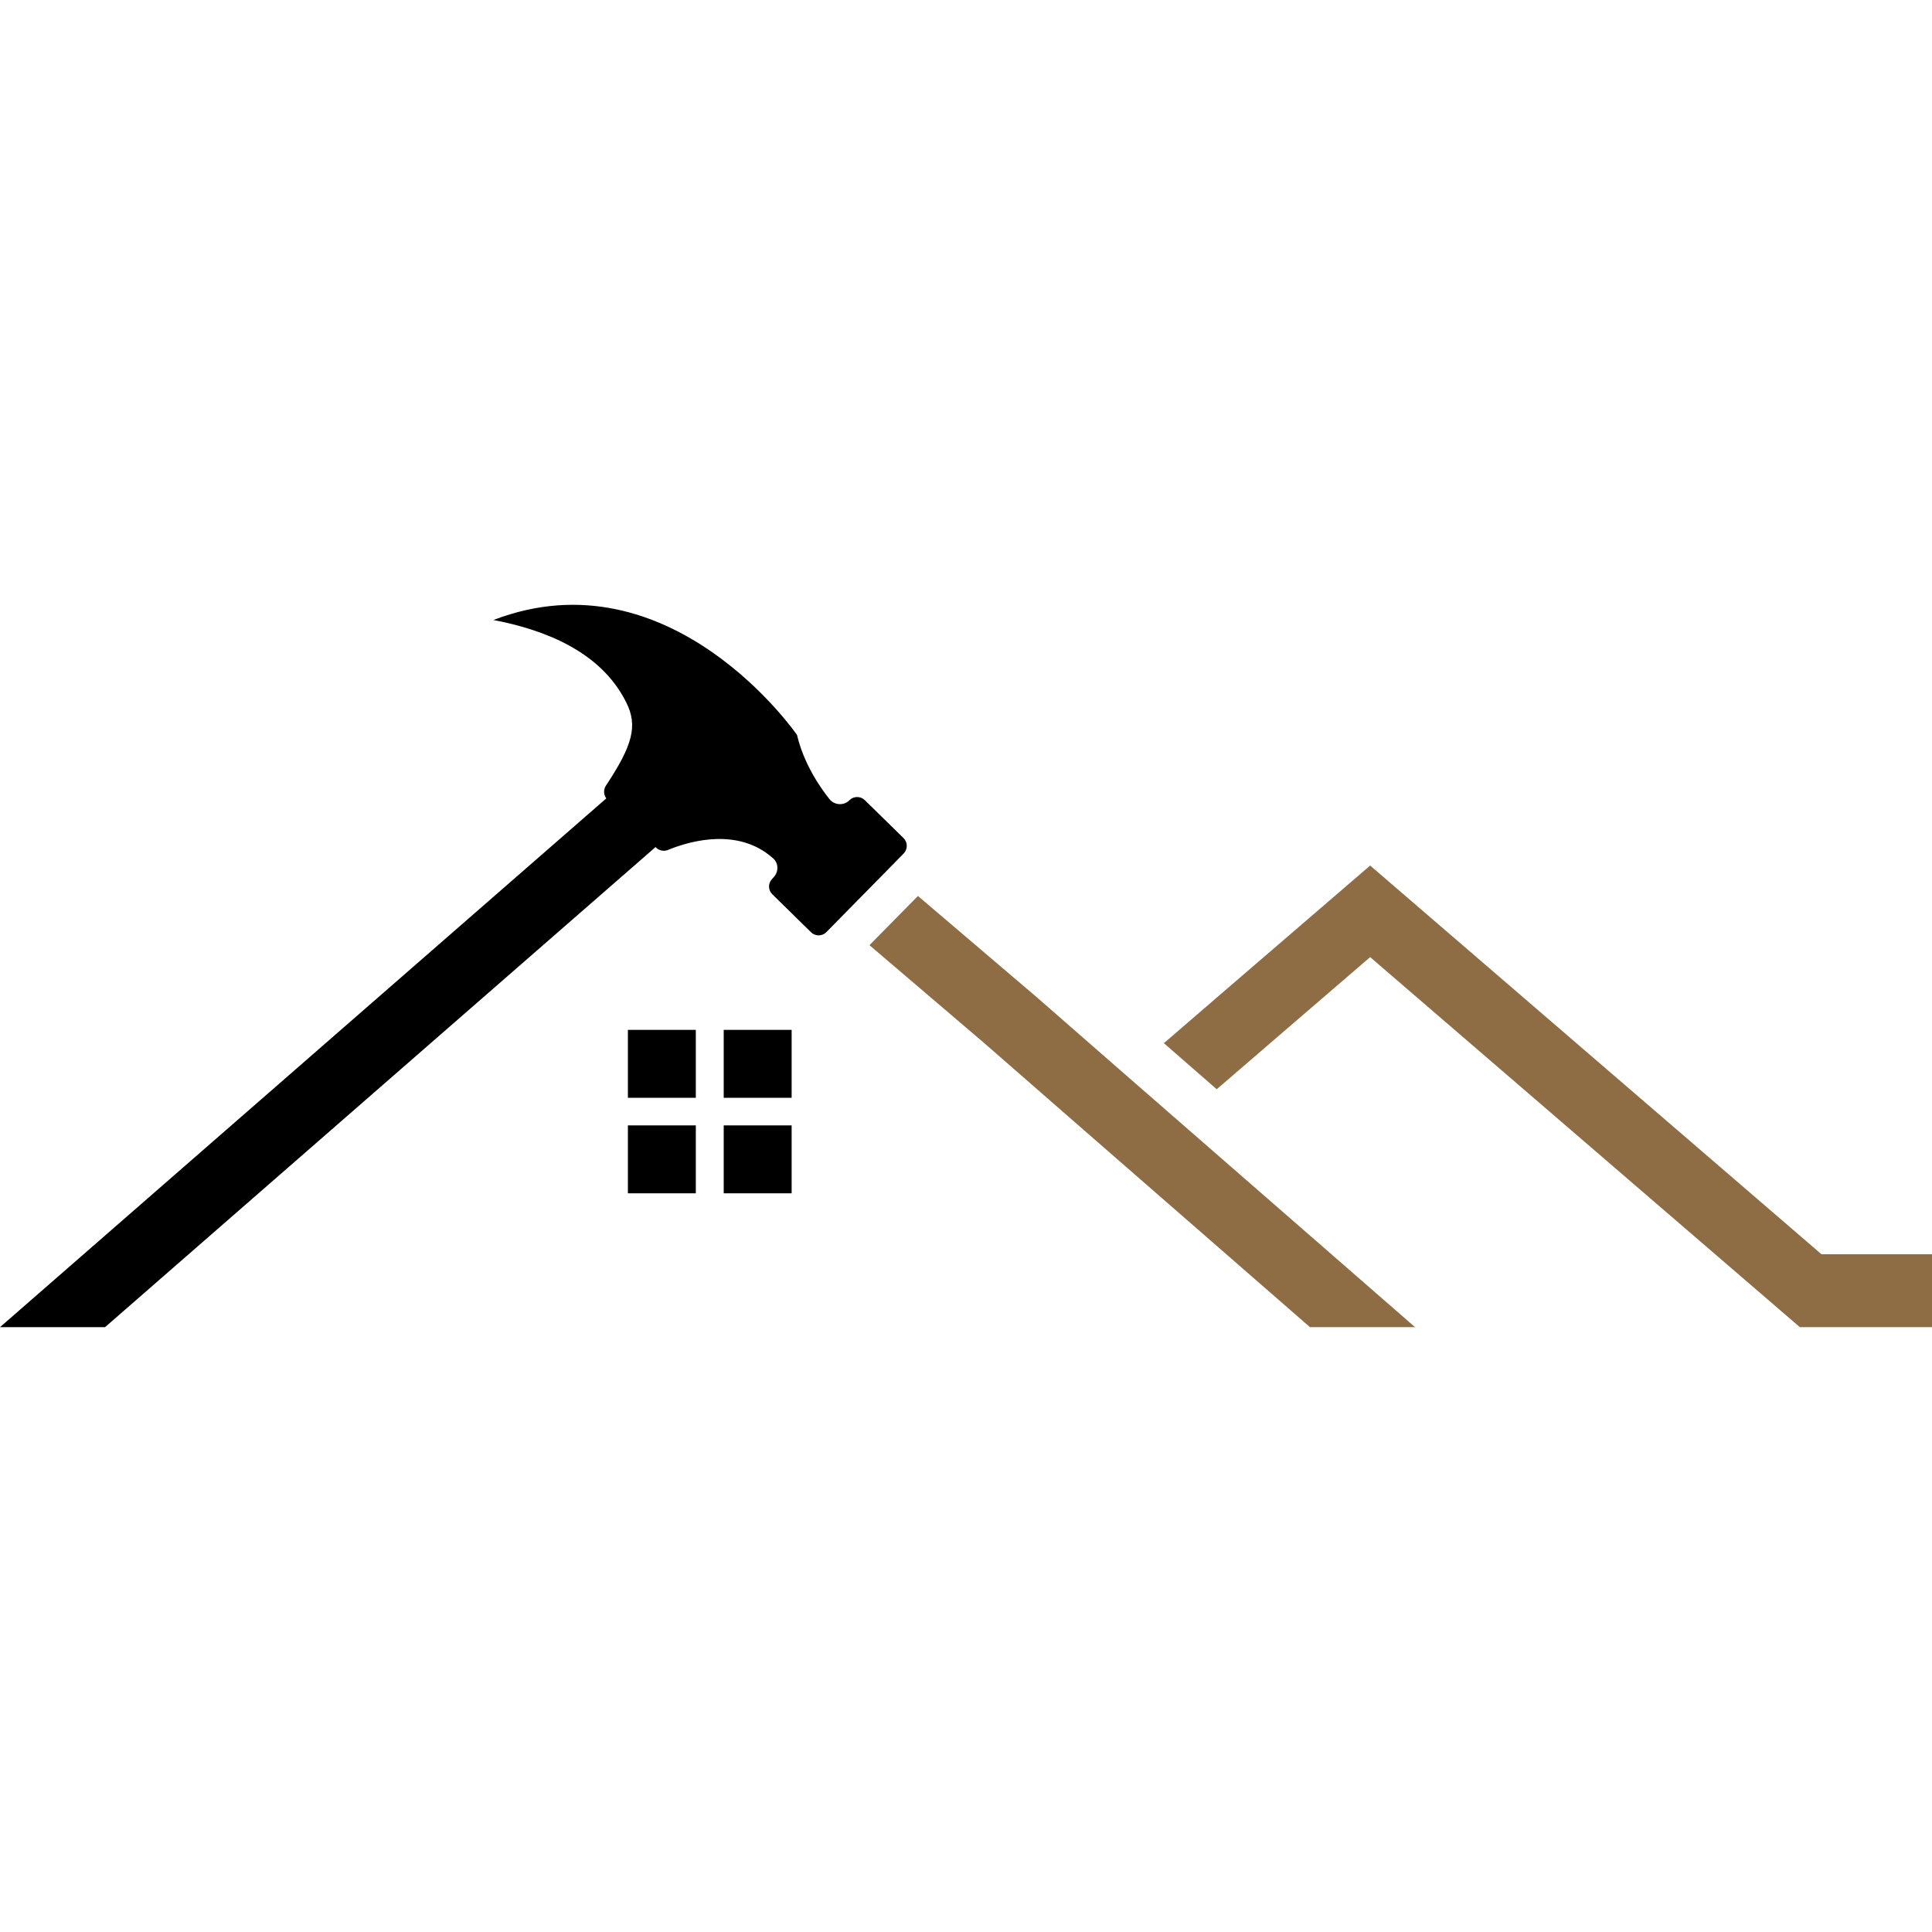 <?xml version="1.0" encoding="utf-8"?>
<!-- Generator: Adobe Illustrator 16.0.0, SVG Export Plug-In . SVG Version: 6.00 Build 0)  -->
<!DOCTYPE svg PUBLIC "-//W3C//DTD SVG 1.1//EN" "http://www.w3.org/Graphics/SVG/1.1/DTD/svg11.dtd">
<svg version="1.1" id="Calque_1" xmlns="http://www.w3.org/2000/svg" xmlns:xlink="http://www.w3.org/1999/xlink" x="0px" y="0px"
	 width="32px" height="32px" viewBox="0 0 32 32" enable-background="new 0 0 32 32" xml:space="preserve">
<g>
	<g>
		<path d="M14.968,14.136l-0.244,0.249l-0.803,0.816l-0.234,0.238c-0.069,0.071-0.184,0.071-0.253,0.003l-0.644-0.632
			c-0.07-0.07-0.07-0.183,0-0.253l0.021-0.024c0.073-0.073,0.086-0.188,0.033-0.271c-0.011-0.018-0.023-0.031-0.037-0.044
			c-0.043-0.037-0.086-0.071-0.13-0.102c-0.586-0.4-1.332-0.154-1.611-0.039c-0.063,0.027-0.136,0.015-0.189-0.028l-0.019-0.019
			L1.74,21.982H0l10.042-8.758c-0.046-0.062-0.049-0.146-0.005-0.213c0.446-0.672,0.526-0.992,0.338-1.372
			c-0.427-0.864-1.385-1.213-2.202-1.37c2.941-1.128,5.028,1.904,5.028,1.904c0.109,0.463,0.366,0.847,0.536,1.061
			c0.083,0.105,0.239,0.115,0.333,0.02c0.068-0.07,0.183-0.07,0.253-0.002l0.644,0.631C15.036,13.953,15.036,14.065,14.968,14.136z"
			/>
	</g>
	<g>
		<g>
			<polygon fill="#8E6D45" points="23.438,21.982 21.697,21.982 17.949,18.715 17.177,18.041 17.08,17.956 16.303,17.278 
				14.401,15.655 15.204,14.84 17.179,16.523 17.95,17.197 18.053,17.287 18.819,17.956 			"/>
		</g>
	</g>
	<g>
		<polygon fill="#8E6D45" points="30.169,20.774 22.694,14.336 20.153,16.523 19.372,17.197 19.277,17.278 20.055,17.956 
			20.152,18.041 20.252,17.956 21.028,17.287 22.694,15.853 29.811,21.982 31.571,21.982 32,21.982 32,20.774 		"/>
	</g>
	<g>
		<g>
			<rect x="10.4" y="17.058" width="1.125" height="1.125"/>
		</g>
		<g>
			<rect x="11.987" y="17.058" width="1.125" height="1.125"/>
		</g>
		<g>
			<rect x="10.4" y="18.64" width="1.125" height="1.125"/>
		</g>
		<g>
			<rect x="11.987" y="18.64" width="1.125" height="1.125"/>
		</g>
	</g>
</g>
</svg>
